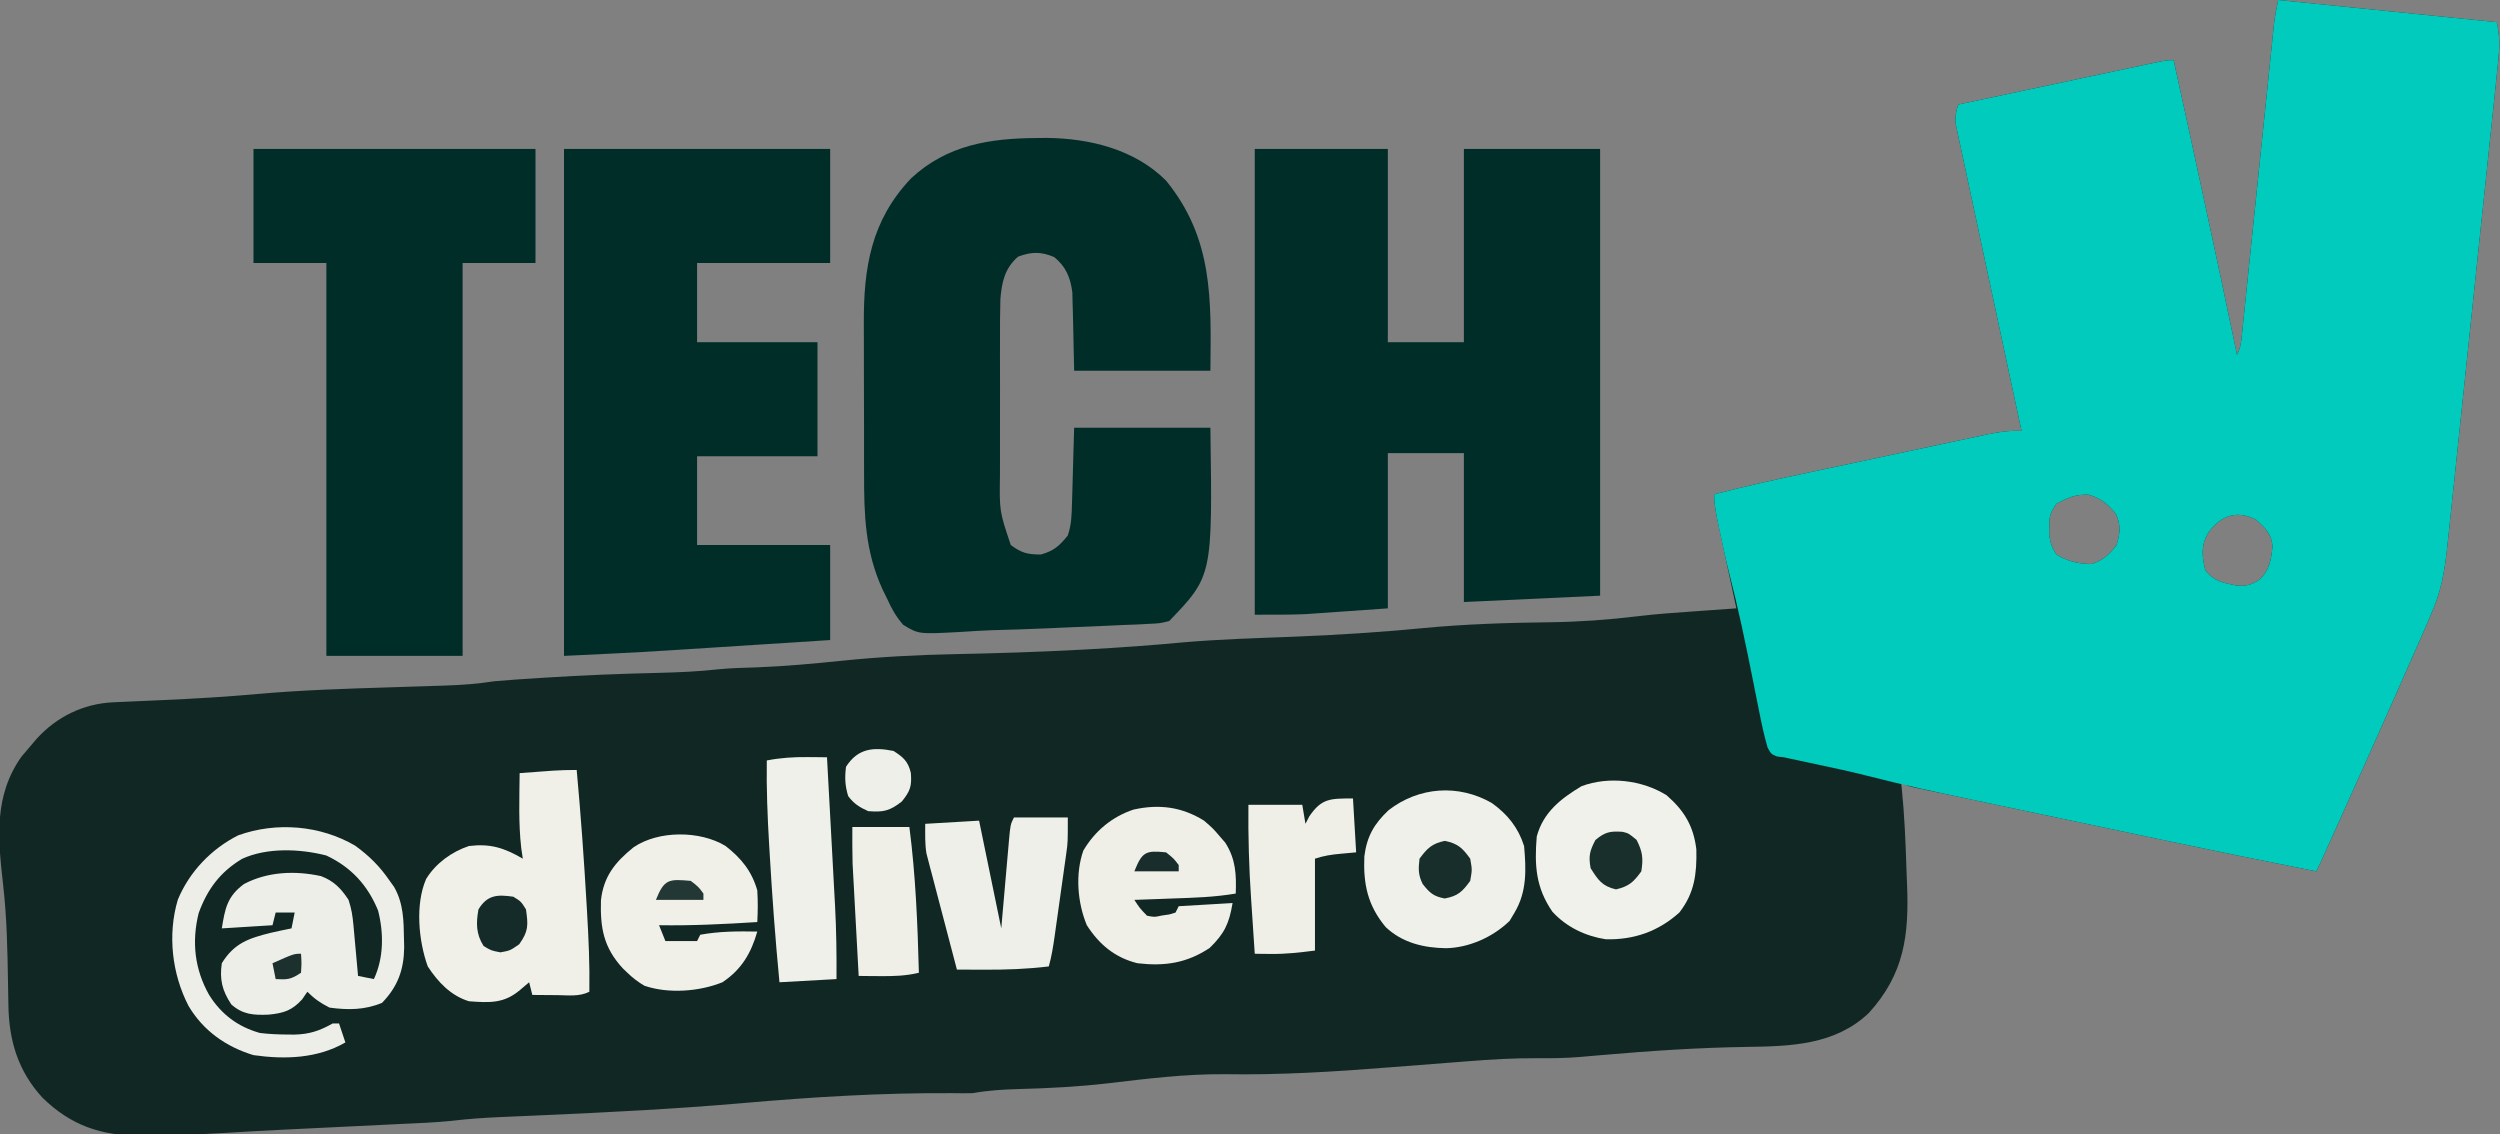 <?xml version="1.0" encoding="UTF-8"?>
<svg version="1.1" xmlns="http://www.w3.org/2000/svg" width="789" height="358">
<rect width="100%" height="100%" fill="#808080" stroke="none"/>
<path d="M0 0 C22.77 2.31 45.54 4.62 69 7 C69.92 11.601 69.935 14.451 69.457 19.033 C69.387 19.729 69.316 20.425 69.243 21.142 C69.006 23.47 68.757 25.796 68.509 28.122 C68.336 29.793 68.164 31.464 67.992 33.135 C67.524 37.671 67.046 42.206 66.565 46.74 C66.165 50.53 65.769 54.319 65.374 58.109 C64.439 67.054 63.497 75.998 62.55 84.942 C61.574 94.157 60.611 103.374 59.655 112.591 C58.832 120.512 58.002 128.432 57.166 136.352 C56.666 141.078 56.17 145.805 55.681 150.533 C55.221 154.982 54.751 159.431 54.273 163.879 C54.1 165.507 53.93 167.135 53.764 168.763 C52.945 176.78 52.155 184.498 49 192 C48.56 193.077 48.56 193.077 48.111 194.177 C47.239 196.28 46.326 198.361 45.402 200.441 C45.056 201.231 44.709 202.021 44.351 202.834 C43.218 205.412 42.078 207.987 40.938 210.562 C40.143 212.364 39.349 214.165 38.555 215.967 C31.252 232.513 23.844 249.012 16.402 265.496 C15.905 266.598 15.905 266.598 15.398 267.722 C13.121 272.758 13.121 272.758 12 275 C-4.731 271.688 -21.435 268.263 -38.121 264.734 C-40.412 264.251 -42.703 263.767 -44.995 263.283 C-49.733 262.283 -54.472 261.281 -59.21 260.278 C-65.29 258.992 -71.37 257.71 -77.451 256.428 C-82.154 255.437 -86.855 254.443 -91.557 253.448 C-93.802 252.974 -96.047 252.5 -98.292 252.027 C-101.403 251.372 -104.513 250.713 -107.623 250.054 C-109.012 249.762 -109.012 249.762 -110.429 249.465 C-111.691 249.196 -111.691 249.196 -112.979 248.922 C-113.712 248.767 -114.445 248.612 -115.2 248.453 C-117 248 -117 248 -119 247 C-118.937 247.58 -118.873 248.16 -118.808 248.758 C-117.962 257.153 -117.6 265.549 -117.333 273.979 C-117.278 275.616 -117.215 277.254 -117.146 278.891 C-116.463 295.051 -117.964 307.373 -129.25 319.75 C-139.936 329.828 -153.835 330.21 -167.781 330.407 C-183.073 330.637 -198.255 331.66 -213.488 332.984 C-214.275 333.051 -215.063 333.117 -215.875 333.185 C-217.316 333.307 -218.757 333.434 -220.197 333.568 C-224.834 333.959 -229.417 334.007 -234.07 333.97 C-241.294 333.941 -248.429 334.344 -255.631 334.926 C-257.793 335.1 -259.956 335.266 -262.119 335.43 C-268.258 335.897 -274.396 336.378 -280.533 336.864 C-297.92 338.236 -315.148 339.31 -332.605 339.016 C-344.967 338.935 -357.187 340.453 -369.441 341.909 C-378.822 342.977 -388.164 343.468 -397.6 343.709 C-402.515 343.837 -407.151 344.135 -412 345 C-414.145 345.045 -416.292 345.039 -418.438 345 C-440.609 344.863 -462.538 346.208 -484.609 348.142 C-505.6 349.965 -526.605 351.033 -547.65 351.96 C-549.617 352.047 -551.584 352.134 -553.551 352.222 C-555.96 352.328 -558.37 352.432 -560.779 352.531 C-566.094 352.763 -571.335 353.116 -576.616 353.754 C-581.862 354.295 -587.139 354.47 -592.406 354.719 C-594.361 354.815 -596.316 354.911 -598.272 355.007 C-600.995 355.14 -603.718 355.27 -606.441 355.401 C-612.471 355.691 -618.501 355.987 -624.531 356.281 C-626.457 356.375 -626.457 356.375 -628.421 356.47 C-635.109 356.797 -641.794 357.155 -648.477 357.574 C-655.944 358.025 -663.394 358.252 -670.875 358.312 C-672.089 358.342 -673.304 358.371 -674.555 358.4 C-687.071 358.488 -696.733 355.166 -705.684 346.34 C-713.283 338.02 -716.183 328.426 -716.344 317.266 C-716.358 316.554 -716.372 315.842 -716.386 315.109 C-716.416 313.599 -716.442 312.09 -716.464 310.58 C-716.628 299.955 -716.832 289.377 -718.062 278.812 C-719.676 264.565 -720.953 251.064 -712.188 238.75 C-711.147 237.481 -710.085 236.231 -709 235 C-708.213 234.074 -708.213 234.074 -707.41 233.129 C-701.007 226.123 -692.641 222.072 -683.177 221.633 C-682.393 221.601 -681.609 221.568 -680.801 221.535 C-679.974 221.497 -679.147 221.459 -678.296 221.419 C-674.776 221.257 -671.256 221.104 -667.736 220.95 C-657.617 220.505 -647.542 219.907 -637.453 219 C-623.799 217.791 -610.135 217.359 -596.438 216.938 C-592.748 216.821 -589.058 216.703 -585.368 216.581 C-583.1 216.506 -580.832 216.434 -578.563 216.367 C-573.297 216.194 -568.212 215.83 -563 215 C-558.36 214.583 -553.711 214.298 -549.062 214 C-548.06 213.935 -548.06 213.935 -547.038 213.868 C-534.927 213.085 -522.817 212.628 -510.686 212.342 C-504.516 212.186 -498.434 211.915 -492.301 211.23 C-488.334 210.834 -484.357 210.756 -480.375 210.625 C-471.203 210.277 -462.128 209.443 -453 208.5 C-441.122 207.289 -429.311 206.676 -417.375 206.438 C-404.277 206.175 -391.207 205.762 -378.125 205.062 C-377.317 205.019 -376.508 204.976 -375.675 204.932 C-365.698 204.392 -355.757 203.679 -345.808 202.748 C-334.114 201.726 -322.377 201.403 -310.65 200.943 C-297.042 200.402 -283.528 199.543 -269.974 198.236 C-256.547 196.958 -243.15 196.538 -229.666 196.379 C-220.445 196.25 -211.436 195.612 -202.282 194.501 C-195.997 193.742 -189.689 193.312 -183.375 192.875 C-182.168 192.789 -180.962 192.702 -179.719 192.613 C-176.813 192.406 -173.906 192.201 -171 192 C-171.318 190.524 -171.318 190.524 -171.643 189.018 C-172.428 185.368 -173.21 181.717 -173.991 178.066 C-174.329 176.485 -174.669 174.905 -175.009 173.325 C-175.499 171.055 -175.984 168.783 -176.469 166.512 C-176.622 165.805 -176.775 165.099 -176.933 164.371 C-177.539 161.516 -178 158.929 -178 156 C-167.897 153.364 -157.714 151.163 -147.504 148.988 C-145.739 148.611 -143.975 148.235 -142.21 147.858 C-138.537 147.074 -134.864 146.292 -131.19 145.51 C-126.486 144.51 -121.783 143.503 -117.081 142.494 C-113.449 141.716 -109.815 140.943 -106.182 140.17 C-104.447 139.801 -102.712 139.43 -100.978 139.057 C-98.56 138.537 -96.141 138.024 -93.721 137.513 C-93.01 137.359 -92.298 137.204 -91.566 137.046 C-87.987 136.296 -84.658 135.829 -81 136 C-81.265 134.769 -81.531 133.537 -81.804 132.268 C-84.301 120.675 -86.788 109.08 -89.266 97.483 C-90.54 91.521 -91.818 85.559 -93.103 79.599 C-94.343 73.85 -95.574 68.098 -96.799 62.346 C-97.268 60.149 -97.741 57.953 -98.217 55.757 C-98.881 52.687 -99.535 49.615 -100.186 46.542 C-100.386 45.631 -100.586 44.719 -100.792 43.78 C-100.967 42.942 -101.142 42.103 -101.323 41.239 C-101.479 40.513 -101.635 39.787 -101.795 39.038 C-102.022 36.782 -101.672 35.151 -101 33 C-92.43 31.172 -83.859 29.347 -75.288 27.524 C-71.308 26.677 -67.328 25.83 -63.349 24.981 C-59.511 24.163 -55.673 23.346 -51.834 22.531 C-50.367 22.219 -48.901 21.906 -47.434 21.593 C-45.385 21.155 -43.335 20.72 -41.286 20.285 C-39.534 19.912 -39.534 19.912 -37.746 19.531 C-35 19 -35 19 -33 19 C-26.209 49.974 -19.457 80.954 -13 112 C-11.898 109.797 -11.721 108.251 -11.469 105.807 C-11.376 104.928 -11.284 104.049 -11.189 103.143 C-11.091 102.176 -10.993 101.21 -10.893 100.214 C-10.787 99.197 -10.681 98.181 -10.572 97.134 C-10.221 93.76 -9.876 90.386 -9.531 87.012 C-9.289 84.672 -9.046 82.333 -8.803 79.994 C-8.162 73.823 -7.526 67.652 -6.89 61.48 C-5.874 51.612 -4.854 41.743 -3.83 31.876 C-3.473 28.425 -3.119 24.975 -2.765 21.524 C-2.546 19.408 -2.327 17.291 -2.107 15.175 C-2.01 14.214 -1.912 13.253 -1.811 12.263 C-1.719 11.376 -1.626 10.488 -1.531 9.574 C-1.452 8.807 -1.373 8.04 -1.292 7.249 C-0.976 4.815 -0.481 2.407 0 0 Z M-70 159 C-72.073 162.11 -72.274 162.891 -72.25 166.438 C-72.255 167.199 -72.26 167.961 -72.266 168.746 C-71.964 171.305 -71.429 172.856 -70 175 C-66.498 177.185 -62.906 178 -58.812 178 C-55.084 176.674 -53.395 175.148 -51 172 C-49.882 168.087 -49.565 166.007 -51.188 162.25 C-53.823 158.979 -55.774 157.381 -59.812 156.125 C-63.923 155.964 -66.403 157.063 -70 159 Z M-22 168 C-24.428 172.194 -24.121 175.343 -23 180 C-20.303 183.439 -17.36 183.977 -13.219 184.777 C-10.224 185.078 -8.525 184.634 -6 183 C-2.71 180.063 -2.163 176.492 -1.793 172.258 C-2.156 168.299 -4.146 166.655 -7 164 C-13.258 160.871 -18.036 162.754 -22 168 Z " fill="#112724" transform="translate(719,0)"/>
<path d="M0 0 C22.77 2.31 45.54 4.62 69 7 C69.92 11.601 69.935 14.451 69.457 19.033 C69.387 19.729 69.316 20.425 69.243 21.142 C69.006 23.47 68.757 25.796 68.509 28.122 C68.336 29.793 68.164 31.464 67.992 33.135 C67.524 37.671 67.046 42.206 66.565 46.74 C66.165 50.53 65.769 54.319 65.374 58.109 C64.439 67.054 63.497 75.998 62.55 84.942 C61.574 94.157 60.611 103.374 59.655 112.591 C58.832 120.512 58.002 128.432 57.166 136.352 C56.666 141.078 56.17 145.805 55.681 150.533 C55.221 154.982 54.751 159.431 54.273 163.879 C54.1 165.507 53.93 167.135 53.764 168.763 C52.945 176.78 52.155 184.498 49 192 C48.56 193.077 48.56 193.077 48.111 194.177 C47.239 196.28 46.326 198.361 45.402 200.441 C44.882 201.626 44.882 201.626 44.351 202.834 C43.218 205.412 42.078 207.987 40.938 210.562 C40.143 212.364 39.349 214.165 38.555 215.967 C31.252 232.513 23.844 249.012 16.402 265.496 C16.071 266.231 15.739 266.965 15.398 267.722 C13.121 272.758 13.121 272.758 12 275 C-4.566 271.719 -21.106 268.332 -37.629 264.84 C-39.887 264.363 -42.144 263.887 -44.402 263.41 C-49.082 262.422 -53.761 261.433 -58.441 260.443 C-64.394 259.184 -70.347 257.929 -76.301 256.675 C-80.944 255.696 -85.586 254.715 -90.228 253.733 C-92.423 253.269 -94.617 252.806 -96.812 252.344 C-107.823 250.026 -118.796 247.65 -129.694 244.84 C-134.85 243.53 -140.046 242.416 -145.25 241.312 C-147.214 240.892 -149.177 240.472 -151.141 240.051 C-152.402 239.783 -152.402 239.783 -153.688 239.509 C-154.451 239.341 -155.214 239.173 -156 239 C-156.719 238.916 -157.438 238.833 -158.179 238.747 C-160 238 -160 238 -161.137 235.966 C-162.234 232.195 -163.051 228.394 -163.805 224.543 C-164.053 223.312 -164.053 223.312 -164.305 222.056 C-164.833 219.434 -165.355 216.811 -165.875 214.188 C-168.053 203.224 -170.333 192.332 -173.112 181.504 C-174.274 176.921 -175.29 172.317 -176.25 167.688 C-176.423 166.879 -176.595 166.07 -176.773 165.236 C-177.429 162.108 -178 159.206 -178 156 C-167.897 153.364 -157.714 151.163 -147.504 148.988 C-145.739 148.611 -143.975 148.235 -142.21 147.858 C-138.537 147.074 -134.864 146.292 -131.19 145.51 C-126.486 144.51 -121.783 143.503 -117.081 142.494 C-113.449 141.716 -109.815 140.943 -106.182 140.17 C-104.447 139.801 -102.712 139.43 -100.978 139.057 C-98.56 138.537 -96.141 138.024 -93.721 137.513 C-93.01 137.359 -92.298 137.204 -91.566 137.046 C-87.987 136.296 -84.658 135.829 -81 136 C-81.265 134.769 -81.531 133.537 -81.804 132.268 C-84.301 120.675 -86.788 109.08 -89.266 97.483 C-90.54 91.521 -91.818 85.559 -93.103 79.599 C-94.343 73.85 -95.574 68.098 -96.799 62.346 C-97.268 60.149 -97.741 57.953 -98.217 55.757 C-98.881 52.687 -99.535 49.615 -100.186 46.542 C-100.486 45.175 -100.486 45.175 -100.792 43.78 C-100.967 42.942 -101.142 42.103 -101.323 41.239 C-101.557 40.15 -101.557 40.15 -101.795 39.038 C-102.022 36.782 -101.672 35.151 -101 33 C-92.43 31.172 -83.859 29.347 -75.288 27.524 C-71.308 26.677 -67.328 25.83 -63.349 24.981 C-59.511 24.163 -55.673 23.346 -51.834 22.531 C-50.367 22.219 -48.901 21.906 -47.434 21.593 C-45.385 21.155 -43.335 20.72 -41.286 20.285 C-40.118 20.036 -38.95 19.788 -37.746 19.531 C-35 19 -35 19 -33 19 C-26.209 49.974 -19.457 80.954 -13 112 C-11.898 109.797 -11.721 108.251 -11.469 105.807 C-11.376 104.928 -11.284 104.049 -11.189 103.143 C-11.042 101.693 -11.042 101.693 -10.893 100.214 C-10.787 99.197 -10.681 98.181 -10.572 97.134 C-10.221 93.76 -9.876 90.386 -9.531 87.012 C-9.289 84.672 -9.046 82.333 -8.803 79.994 C-8.162 73.823 -7.526 67.652 -6.89 61.48 C-5.874 51.612 -4.854 41.743 -3.83 31.876 C-3.473 28.425 -3.119 24.975 -2.765 21.524 C-2.546 19.408 -2.327 17.291 -2.107 15.175 C-1.961 13.733 -1.961 13.733 -1.811 12.263 C-1.719 11.376 -1.626 10.488 -1.531 9.574 C-1.413 8.423 -1.413 8.423 -1.292 7.249 C-0.976 4.815 -0.481 2.407 0 0 Z M-70 159 C-72.073 162.11 -72.274 162.891 -72.25 166.438 C-72.255 167.199 -72.26 167.961 -72.266 168.746 C-71.964 171.305 -71.429 172.856 -70 175 C-66.498 177.185 -62.906 178 -58.812 178 C-55.084 176.674 -53.395 175.148 -51 172 C-49.882 168.087 -49.565 166.007 -51.188 162.25 C-53.823 158.979 -55.774 157.381 -59.812 156.125 C-63.923 155.964 -66.403 157.063 -70 159 Z M-22 168 C-24.428 172.194 -24.121 175.343 -23 180 C-20.303 183.439 -17.36 183.977 -13.219 184.777 C-10.224 185.078 -8.525 184.634 -6 183 C-2.71 180.063 -2.163 176.492 -1.793 172.258 C-2.156 168.299 -4.146 166.655 -7 164 C-13.258 160.871 -18.036 162.754 -22 168 Z " fill="#00CBBC" transform="translate(719,0)"/>
<path d="M0 0 C13.86 0 27.72 0 42 0 C42 20.13 42 40.26 42 61 C49.92 61 57.84 61 66 61 C66 40.87 66 20.74 66 0 C80.19 0 94.38 0 109 0 C109 46.53 109 93.06 109 141 C87.715 141.99 87.715 141.99 66 143 C66 127.49 66 111.98 66 96 C58.08 96 50.16 96 42 96 C42 112.17 42 128.34 42 145 C37.297 145.33 32.595 145.66 27.75 146 C26.293 146.104 24.836 146.209 23.335 146.316 C22.147 146.398 20.959 146.479 19.734 146.562 C18.54 146.646 17.346 146.73 16.116 146.816 C10.749 147.056 5.372 147 0 147 C0 98.49 0 49.98 0 0 Z " fill="#012D29" transform="translate(396,47)"/>
<path d="M0 0 C1.084 -0.01 2.168 -0.02 3.285 -0.031 C16.812 0.115 31.009 3.571 40.875 13.438 C55.804 31.715 55.115 50.991 54.875 73.438 C40.685 73.438 26.495 73.438 11.875 73.438 C11.562 59.812 11.562 59.812 11.487 55.548 C11.454 54.426 11.421 53.304 11.387 52.148 C11.361 51.007 11.334 49.865 11.307 48.689 C10.683 43.994 9.27 40.568 5.562 37.562 C1.383 35.813 -1.58 35.863 -5.812 37.438 C-10.054 41.105 -10.971 45.519 -11.405 50.924 C-11.522 55.254 -11.543 59.575 -11.523 63.906 C-11.525 65.512 -11.528 67.118 -11.532 68.724 C-11.537 72.08 -11.53 75.435 -11.516 78.791 C-11.499 83.074 -11.509 87.357 -11.527 91.641 C-11.538 94.954 -11.534 98.267 -11.526 101.581 C-11.524 103.159 -11.527 104.738 -11.534 106.317 C-11.714 117.754 -11.714 117.754 -8.125 128.438 C-4.721 130.991 -2.808 131.438 1.438 131.438 C5.534 130.246 7.212 128.727 9.875 125.438 C11.039 121.945 11.086 119.046 11.191 115.363 C11.23 114.112 11.268 112.861 11.307 111.572 C11.35 109.98 11.393 108.389 11.438 106.75 C11.582 101.697 11.726 96.644 11.875 91.438 C26.065 91.438 40.255 91.438 54.875 91.438 C55.55 138.208 55.55 138.208 41.875 152.438 C38.912 153.173 38.912 153.173 35.434 153.328 C34.141 153.397 32.849 153.466 31.517 153.538 C30.116 153.588 28.714 153.638 27.312 153.688 C25.867 153.755 24.421 153.825 22.975 153.896 C19.305 154.071 15.635 154.218 11.964 154.356 C8.818 154.479 5.673 154.627 2.527 154.773 C-2.976 155.02 -8.477 155.186 -13.984 155.328 C-17.133 155.438 -20.267 155.635 -23.41 155.848 C-37.204 156.611 -37.204 156.611 -42.086 153.629 C-44.348 151.001 -45.715 148.601 -47.125 145.438 C-47.616 144.441 -48.107 143.445 -48.613 142.418 C-54.099 130.38 -54.438 119.006 -54.426 106.043 C-54.43 104.246 -54.434 102.449 -54.439 100.652 C-54.446 96.896 -54.446 93.14 -54.441 89.384 C-54.435 84.599 -54.452 79.815 -54.475 75.031 C-54.49 71.322 -54.491 67.613 -54.488 63.905 C-54.488 62.142 -54.493 60.38 -54.503 58.617 C-54.593 40.946 -52.222 25.98 -39.562 12.695 C-28.235 2.203 -14.884 0.099 0 0 Z " fill="#012D29" transform="translate(327.125,43.562)"/>
<path d="M0 0 C27.72 0 55.44 0 84 0 C84 11.88 84 23.76 84 36 C70.14 36 56.28 36 42 36 C42 44.25 42 52.5 42 61 C54.54 61 67.08 61 80 61 C80 72.88 80 84.76 80 97 C67.46 97 54.92 97 42 97 C42 106.24 42 115.48 42 125 C55.86 125 69.72 125 84 125 C84 134.9 84 144.8 84 155 C76.156 155.505 68.311 156.01 60.467 156.511 C56.811 156.745 53.156 156.98 49.501 157.216 C45.961 157.444 42.42 157.671 38.88 157.896 C36.915 158.022 34.95 158.149 32.985 158.277 C21.991 158.975 11.008 159.476 0 160 C0 107.2 0 54.4 0 0 Z " fill="#012D29" transform="translate(178,47)"/>
<path d="M0 0 C29.37 0 58.74 0 89 0 C89 11.88 89 23.76 89 36 C81.41 36 73.82 36 66 36 C66 76.92 66 117.84 66 160 C51.81 160 37.62 160 23 160 C23 119.08 23 78.16 23 36 C15.41 36 7.82 36 0 36 C0 24.12 0 12.24 0 0 Z " fill="#012D29" transform="translate(80,47)"/>
<path d="M0 0 C4.448 3.221 7.839 6.586 10.93 11.121 C11.381 11.75 11.832 12.379 12.297 13.027 C15.308 18.261 15.335 23.792 15.43 29.684 C15.458 30.889 15.458 30.889 15.486 32.119 C15.411 39.167 13.444 44.542 8.492 49.621 C3.107 51.888 -2.309 51.921 -8.07 51.121 C-10.898 49.693 -12.834 48.357 -15.07 46.121 C-15.607 46.905 -16.143 47.689 -16.695 48.496 C-19.913 52.053 -22.556 52.872 -27.281 53.34 C-31.997 53.528 -35.387 53.371 -39.07 50.121 C-41.944 45.761 -42.811 42.303 -42.07 37.121 C-38.165 30.775 -33.552 29.228 -26.555 27.5 C-24.398 27.008 -22.24 26.548 -20.07 26.121 C-19.74 24.471 -19.41 22.821 -19.07 21.121 C-21.05 21.121 -23.03 21.121 -25.07 21.121 C-25.4 22.441 -25.73 23.761 -26.07 25.121 C-31.35 25.451 -36.63 25.781 -42.07 26.121 C-41.043 19.863 -40.395 16.057 -35.07 12.121 C-27.623 8.194 -18.957 7.841 -10.754 9.625 C-6.715 11.152 -4.387 13.556 -2.07 17.121 C-1.145 19.898 -0.798 22.114 -0.535 25.008 C-0.405 26.415 -0.405 26.415 -0.271 27.85 C-0.141 29.314 -0.141 29.314 -0.008 30.809 C0.083 31.797 0.174 32.785 0.268 33.803 C0.491 36.242 0.712 38.681 0.93 41.121 C2.58 41.451 4.23 41.781 5.93 42.121 C9.064 35.451 9.069 27.543 7.242 20.453 C3.924 12.42 -1.249 6.818 -9.07 3.121 C-17.326 0.985 -27.846 0.54 -35.695 4.184 C-42.581 8.319 -46.654 13.792 -49.375 21.316 C-51.617 30.36 -50.643 39.02 -46.07 47.121 C-42.244 53.231 -37.023 57.163 -30.07 59.121 C-27.149 59.489 -24.263 59.599 -21.32 59.621 C-20.239 59.631 -20.239 59.631 -19.135 59.64 C-14.383 59.527 -11.179 58.434 -7.07 56.121 C-6.41 56.121 -5.75 56.121 -5.07 56.121 C-4.41 58.101 -3.75 60.081 -3.07 62.121 C-11.913 67.213 -22.153 67.528 -32.07 66.121 C-40.741 63.494 -47.934 58.418 -52.566 50.594 C-57.783 40.53 -59.241 28.108 -55.945 17.059 C-52.314 8.268 -45.345 1 -36.883 -3.254 C-24.821 -7.582 -10.96 -6.409 0 0 Z " fill="#EDEEE7" transform="translate(112.07,266.879)"/>
<path d="M0 0 C1.299 14.089 2.308 28.188 3.125 42.312 C3.169 43.06 3.214 43.808 3.259 44.578 C3.758 53.056 4.144 61.503 4 70 C0.812 71.594 -2.629 71.102 -6.125 71.062 C-6.879 71.058 -7.633 71.053 -8.41 71.049 C-10.273 71.037 -12.137 71.019 -14 71 C-14.33 69.68 -14.66 68.36 -15 67 C-15.949 67.804 -16.898 68.609 -17.875 69.438 C-22.958 73.747 -27.476 73.482 -34 73 C-39.72 71.24 -43.778 66.95 -47 62 C-49.889 53.992 -51.017 42.421 -47.5 34.375 C-44.436 29.421 -39.47 25.823 -34 24 C-27.2 23.182 -22.869 24.585 -17 28 C-17.247 26.329 -17.247 26.329 -17.5 24.625 C-18.395 16.796 -18.076 8.867 -18 1 C-15.75 0.832 -13.5 0.665 -11.25 0.5 C-9.371 0.361 -9.371 0.361 -7.453 0.219 C-4.973 0.062 -2.485 0 0 0 Z " fill="#F0F0E9" transform="translate(182,243)"/>
<path d="M0 0 C4.963 3.581 8.296 7.704 10.16 13.559 C10.84 21.033 11.064 28.006 7.16 34.559 C6.645 35.425 6.129 36.291 5.598 37.184 C0.382 42.266 -7.168 45.67 -14.465 45.809 C-21.467 45.717 -28.245 44.126 -33.488 39.176 C-39.2 32.341 -40.617 25.638 -40.254 16.832 C-39.456 10.523 -37.187 6.57 -32.59 2.246 C-23.046 -5.144 -10.544 -6.052 0 0 Z " fill="#F0F0EA" transform="translate(470.84,253.441)"/>
<path d="M0 0 C5.548 4.847 8.479 9.676 9.371 17.078 C9.532 24.749 8.819 30.817 4 37 C-2.632 42.963 -10.35 45.664 -19.246 45.434 C-25.674 44.422 -31.66 41.57 -36.059 36.738 C-41.298 29.136 -41.765 22.131 -41 13 C-38.952 5.362 -33.407 1.044 -26.875 -2.875 C-18.291 -6.096 -7.687 -4.828 0 0 Z " fill="#F0F1EA" transform="translate(526,251)"/>
<path d="M0 0 C2.875 2.5 2.875 2.5 5 5 C5.557 5.639 6.114 6.279 6.688 6.938 C10.032 12.192 10.208 16.972 10 23 C3.381 24.143 -3.233 24.33 -9.938 24.562 C-11.098 24.606 -12.259 24.649 -13.455 24.693 C-16.303 24.799 -19.152 24.901 -22 25 C-20.316 27.599 -20.316 27.599 -18 30 C-15.666 30.463 -15.666 30.463 -13.312 29.938 C-12.525 29.823 -11.737 29.708 -10.926 29.59 C-10.29 29.395 -9.655 29.201 -9 29 C-8.67 28.34 -8.34 27.68 -8 27 C0.415 26.505 0.415 26.505 9 26 C7.915 32.513 6.421 35.646 1.75 40.188 C-5.541 44.993 -12.399 45.987 -21 45 C-28.095 43.254 -33.073 39.113 -37 33 C-39.971 25.862 -40.688 16.782 -38.09 9.422 C-34.438 3.269 -29.066 -1.234 -22.266 -3.492 C-14.218 -5.296 -7.013 -4.369 0 0 Z " fill="#EFEFE8" transform="translate(380,259)"/>
<path d="M0 0 C4.935 3.85 8.243 7.903 10 14 C10.216 17.351 10.182 20.648 10 24 C-0.349 24.65 -10.627 25.165 -21 25 C-20.34 26.65 -19.68 28.3 -19 30 C-15.7 30 -12.4 30 -9 30 C-8.67 29.34 -8.34 28.68 -8 28 C-1.996 26.908 3.912 26.888 10 27 C8.039 33.862 5.004 38.997 -1 43 C-8.295 45.954 -18.096 46.688 -25.645 44.09 C-27.678 42.881 -29.299 41.64 -31 40 C-31.487 39.531 -31.975 39.062 -32.477 38.578 C-38.531 31.993 -39.588 25.82 -39.34 17.152 C-38.527 9.615 -34.867 5.089 -29.059 0.41 C-21.26 -4.932 -8.103 -4.942 0 0 Z " fill="#F0F0E9" transform="translate(229,267)"/>
<path d="M0 0 C5.61 0 11.22 0 17 0 C17 7.876 17 7.876 16.557 11.036 C16.412 12.097 16.412 12.097 16.263 13.179 C16.157 13.918 16.051 14.657 15.941 15.418 C15.778 16.587 15.778 16.587 15.612 17.781 C15.383 19.417 15.152 21.053 14.919 22.689 C14.562 25.19 14.213 27.691 13.865 30.193 C13.641 31.789 13.416 33.385 13.191 34.98 C13.087 35.725 12.983 36.47 12.876 37.238 C12.402 40.54 11.912 43.787 11 47 C4.182 47.841 -2.554 48.067 -9.414 48.031 C-10.243 48.029 -11.071 48.027 -11.925 48.024 C-13.95 48.019 -15.975 48.01 -18 48 C-19.435 42.577 -20.859 37.151 -22.272 31.722 C-22.754 29.877 -23.239 28.034 -23.728 26.191 C-24.431 23.534 -25.123 20.875 -25.812 18.215 C-26.031 17.398 -26.25 16.581 -26.475 15.739 C-26.676 14.959 -26.876 14.179 -27.082 13.375 C-27.26 12.697 -27.437 12.02 -27.62 11.322 C-28.122 8.253 -28 5.11 -28 2 C-19.585 1.505 -19.585 1.505 -11 1 C-8.69 12.22 -6.38 23.44 -4 35 C-3.053 24.23 -3.053 24.23 -2.115 13.459 C-1.995 12.111 -1.875 10.763 -1.754 9.414 C-1.694 8.712 -1.635 8.009 -1.573 7.286 C-1.114 2.228 -1.114 2.228 0 0 Z " fill="#EEEFE8" transform="translate(320,258)"/>
<path d="M0 0 C1.152 0.009 2.305 0.018 3.492 0.027 C4.361 0.039 5.23 0.051 6.125 0.062 C6.52 7.27 6.912 14.477 7.298 21.685 C7.478 25.033 7.66 28.381 7.843 31.729 C8.055 35.594 8.262 39.459 8.469 43.324 C8.534 44.504 8.6 45.684 8.668 46.899 C9.075 54.631 9.181 62.319 9.125 70.062 C3.185 70.392 -2.755 70.722 -8.875 71.062 C-10.2 57.349 -11.203 43.628 -12 29.875 C-12.044 29.13 -12.089 28.385 -12.134 27.617 C-12.657 18.76 -13.009 9.939 -12.875 1.062 C-8.522 0.222 -4.431 -0.045 0 0 Z " fill="#EFF0E9" transform="translate(254.875,238.938)"/>
<path d="M0 0 C0.495 8.415 0.495 8.415 1 17 C-0.588 17.144 -2.176 17.289 -3.812 17.438 C-6.789 17.708 -9.149 18.05 -12 19 C-12 28.57 -12 38.14 -12 48 C-16.941 48.618 -21.139 49.123 -26 49.062 C-26.949 49.053 -27.898 49.044 -28.875 49.035 C-29.576 49.024 -30.277 49.012 -31 49 C-31.291 44.718 -31.576 40.435 -31.854 36.152 C-31.95 34.702 -32.047 33.253 -32.146 31.803 C-32.823 21.843 -33.097 11.985 -33 2 C-27.39 2 -21.78 2 -16 2 C-15.67 3.98 -15.34 5.96 -15 8 C-14.608 7.237 -14.216 6.474 -13.812 5.688 C-9.896 -0.12 -7.082 0 0 0 Z " fill="#EFEFE8" transform="translate(427,252)"/>
<path d="M0 0 C5.94 0 11.88 0 18 0 C19.981 15.323 20.594 30.561 21 46 C16.844 47.009 12.956 47.102 8.688 47.062 C7.433 47.053 6.179 47.044 4.887 47.035 C3.934 47.024 2.981 47.012 2 47 C1.712 41.753 1.427 36.506 1.146 31.259 C1.049 29.477 0.952 27.696 0.854 25.914 C0.713 23.34 0.575 20.766 0.438 18.191 C0.394 17.407 0.35 16.622 0.305 15.813 C0.265 15.053 0.225 14.293 0.184 13.51 C0.148 12.855 0.113 12.2 0.076 11.525 C-0.04 7.685 0 3.842 0 0 Z " fill="#EFEFE8" transform="translate(269,261)"/>
<path d="M0 0 C3.12 1.997 4.586 3.287 5.469 6.938 C5.783 11.082 5.308 12.62 2.625 15.938 C-1.183 18.93 -3.155 19.38 -8 19 C-10.774 17.739 -12.483 16.689 -14.312 14.25 C-15.325 10.938 -15.423 8.446 -15 5 C-11.278 -0.831 -6.395 -1.279 0 0 Z " fill="#EEEFE8" transform="translate(282,237)"/>
<path d="M0 0 C1.906 0.48 1.906 0.48 4.406 2.543 C6.301 6.254 6.568 8.364 5.906 12.48 C3.464 15.856 1.983 17.234 -2.094 18.168 C-6.447 17.17 -7.753 15.198 -10.094 11.48 C-10.794 7.666 -10.384 6.037 -8.594 2.605 C-5.565 0.031 -3.887 -0.268 0 0 Z " fill="#192F2C" transform="translate(512.094,262.52)"/>
<path d="M0 0 C4.107 0.856 5.554 2.244 8 5.625 C8.625 9.125 8.625 9.125 8 12.625 C5.525 16.046 4.117 17.42 -0.062 18.188 C-3.617 17.507 -4.777 16.424 -7 13.625 C-8.444 10.736 -8.377 8.829 -8 5.625 C-5.544 2.302 -4.074 0.849 0 0 Z " fill="#182E2B" transform="translate(456,265.375)"/>
<path d="M0 0 C2.438 1.5 2.438 1.5 4 4 C4.715 9.007 4.811 10.854 1.875 15 C-1 17 -1 17 -4.062 17.562 C-7 17 -7 17 -9.375 15.562 C-11.778 11.774 -11.777 8.365 -11 4 C-8.211 -0.574 -5.102 -0.729 0 0 Z " fill="#152B29" transform="translate(162,283)"/>
<path d="M0 0 C2.438 1.875 2.438 1.875 4 4 C4 4.66 4 5.32 4 6 C-0.95 6 -5.9 6 -11 6 C-8.345 -0.638 -6.876 -0.593 0 0 Z " fill="#233735" transform="translate(218,278)"/>
<path d="M0 0 C2.375 1.875 2.375 1.875 4 4 C4 4.66 4 5.32 4 6 C-0.62 6 -5.24 6 -10 6 C-7.517 -0.207 -6.425 -0.643 0 0 Z " fill="#192E2C" transform="translate(368,269)"/>
<path d="M0 0 C0.188 2.875 0.188 2.875 0 6 C-3.228 8.152 -4.284 8.201 -8 8 C-8.33 6.35 -8.66 4.7 -9 3 C-2.25 0 -2.25 0 0 0 Z " fill="#1C312E" transform="translate(95,301)"/>
</svg>
